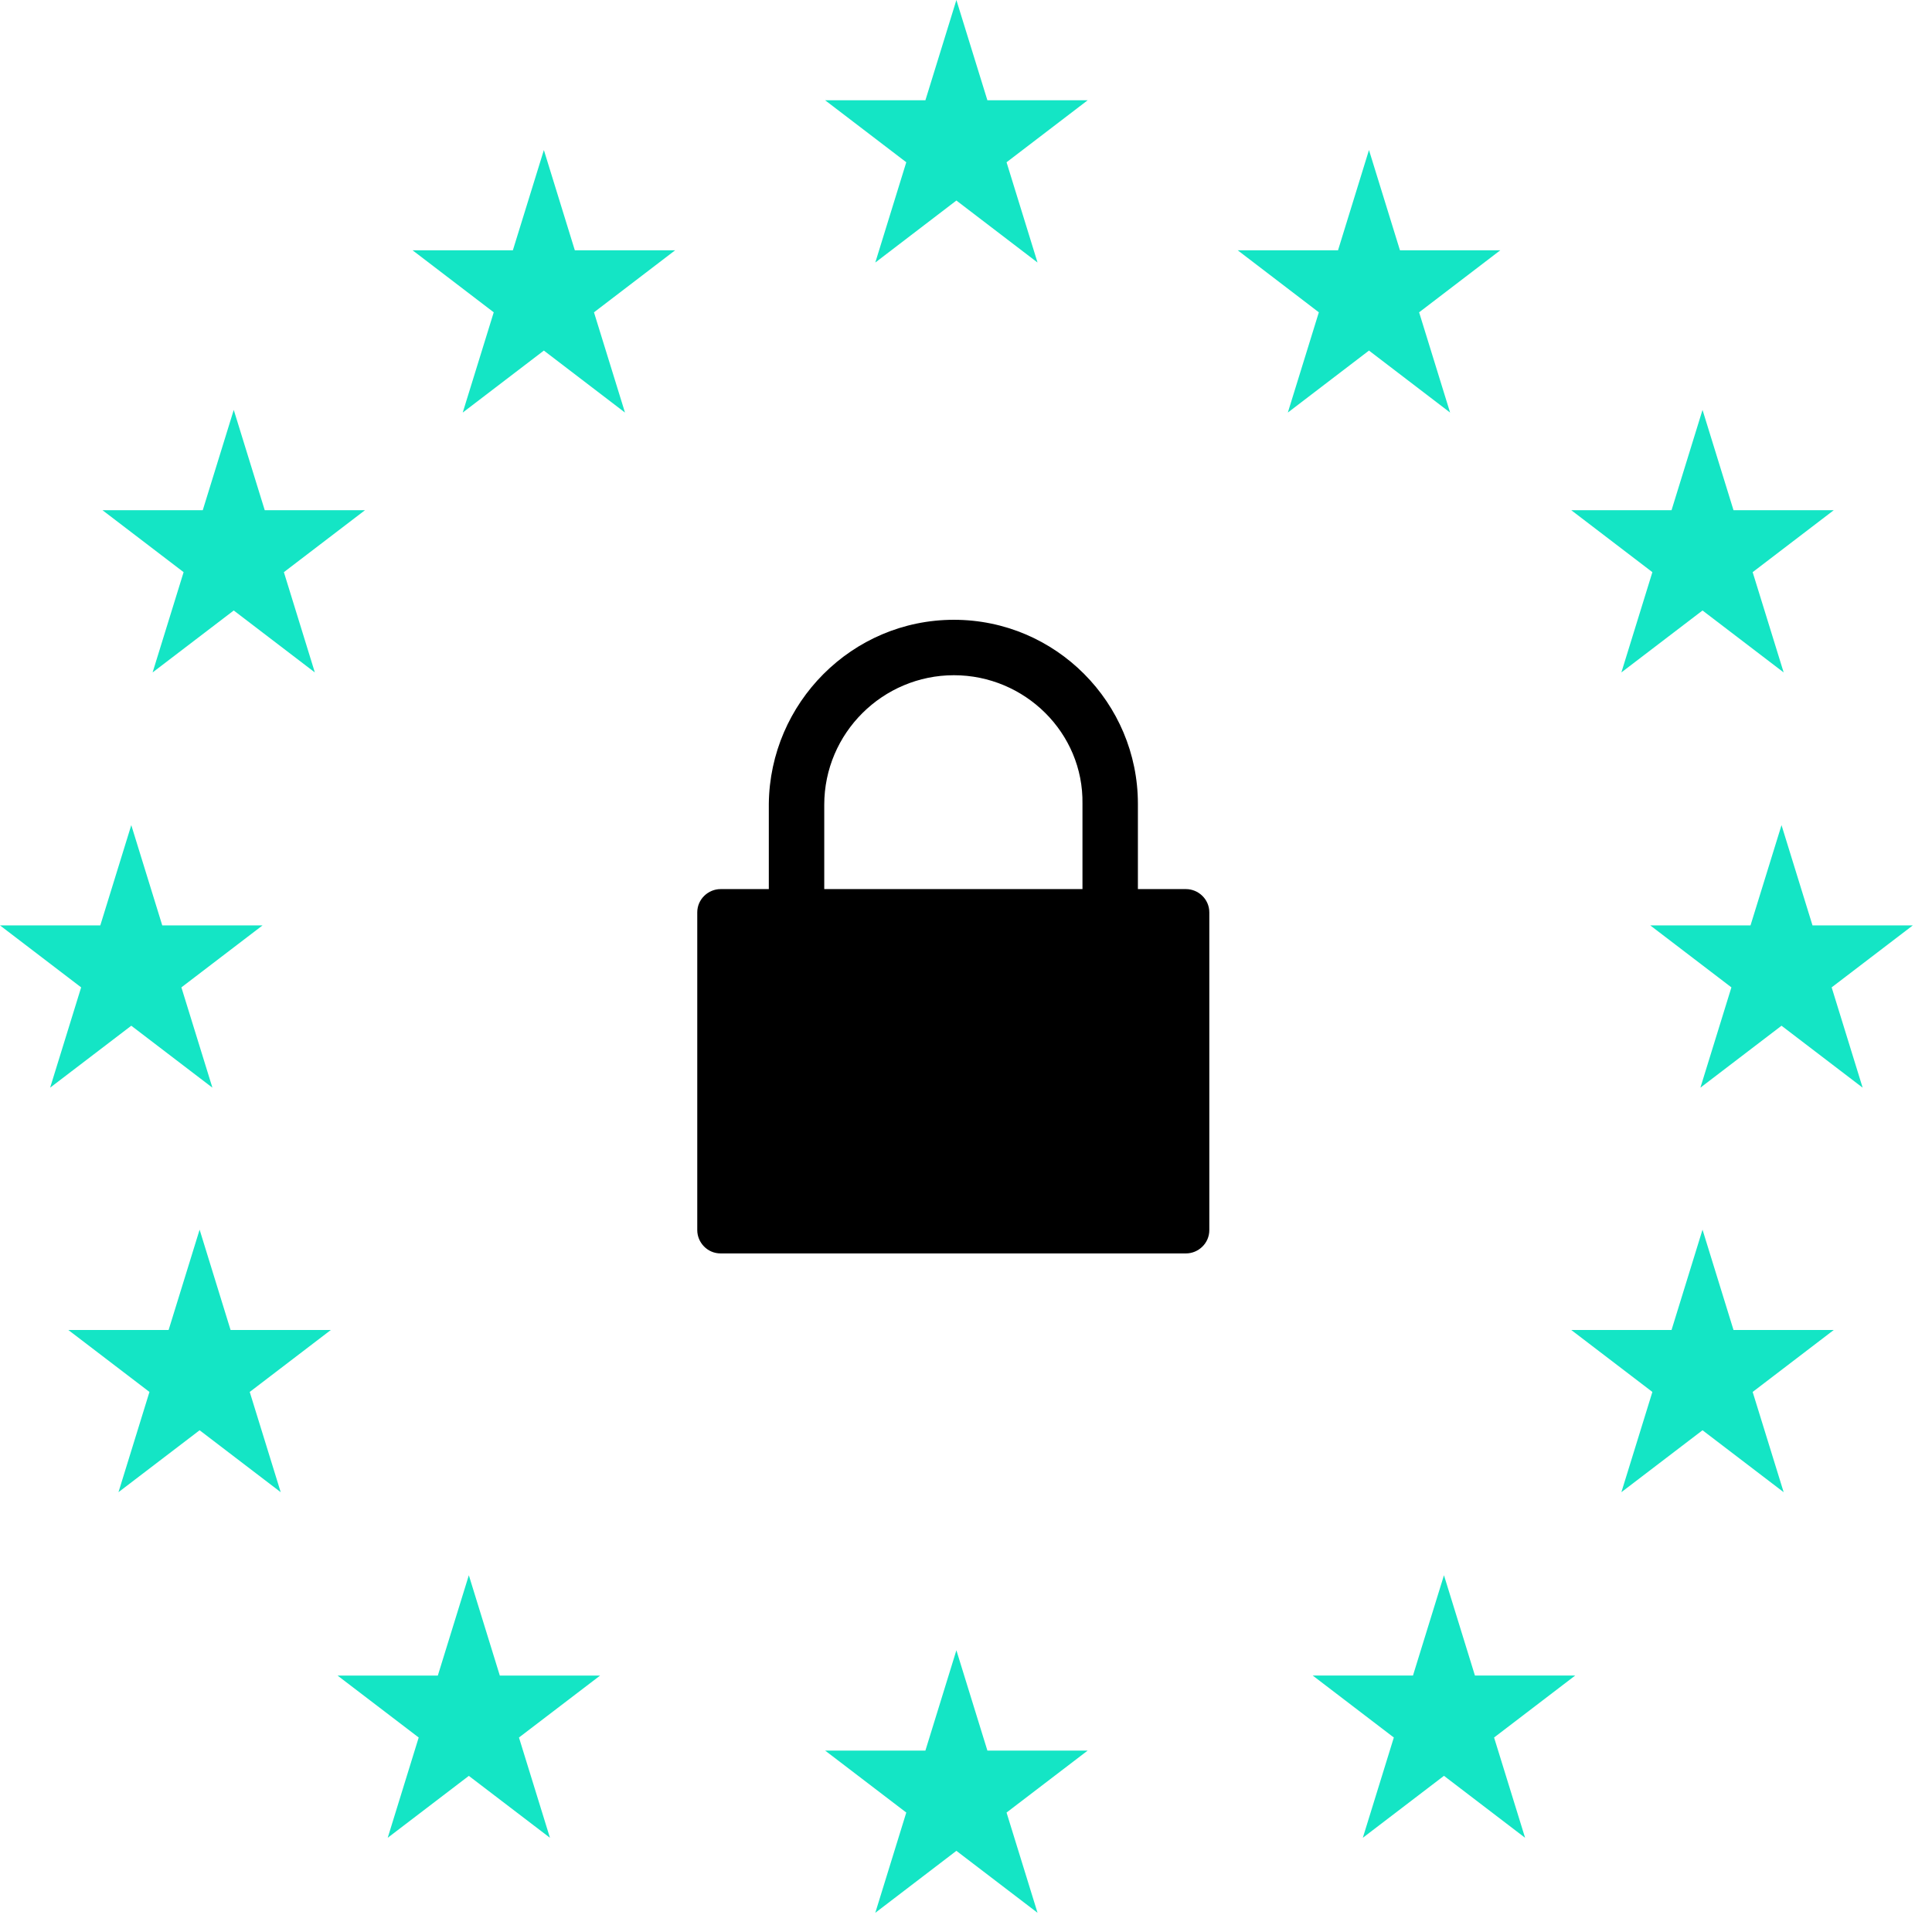 <svg width="81" height="81" viewBox="0 0 81 81" fill="none" xmlns="http://www.w3.org/2000/svg">
<path d="M40.097 0L41.397 4.204H45.601L42.2 6.803L43.499 11.007L40.097 8.407L36.697 11.007L37.996 6.803L34.594 4.204H38.798L40.097 0Z" fill="#14E5C5"/>
<path d="M40.097 69.188L41.397 73.394H45.601L42.2 75.992L43.499 80.195L40.097 77.597L36.697 80.195L37.996 75.992L34.594 73.394H38.798L40.097 69.188Z" fill="#14E5C5"/>
<path d="M57.395 6.29L58.694 10.494H62.899L59.497 13.094L60.796 17.297L57.395 14.698L53.993 17.297L55.293 13.094L51.892 10.494H56.097L57.395 6.29Z" fill="#14E5C5"/>
<path d="M71.379 51.554L72.678 55.76H76.882L73.481 58.358L74.781 62.561L71.379 59.964L67.977 62.561L69.277 58.358L65.875 55.76H70.08L71.379 51.554Z" fill="#14E5C5"/>
<path d="M74.691 34.594L75.99 38.798H80.195L76.793 41.396L78.092 45.601L74.691 43.004L71.29 45.601L72.59 41.396L69.188 38.798H73.391L74.691 34.594Z" fill="#14E5C5"/>
<path d="M5.504 34.594L6.803 38.798H11.007L7.605 41.396L8.905 45.601L5.504 43.004L2.102 45.601L3.402 41.396L0 38.798H4.205L5.504 34.594Z" fill="#14E5C5"/>
<path d="M8.369 51.554L9.667 55.76H13.871L10.47 58.358L11.769 62.561L8.369 59.964L4.967 62.561L6.266 58.358L2.864 55.76H7.069L8.369 51.554Z" fill="#14E5C5"/>
<path d="M71.379 17.185L72.678 21.39H76.882L73.481 23.988L74.781 28.192L71.379 25.595L67.977 28.192L69.277 23.988L65.875 21.39H70.08L71.379 17.185Z" fill="#14E5C5"/>
<path d="M9.8 17.185L11.099 21.39H15.303L11.902 23.988L13.2 28.192L9.8 25.595L6.398 28.192L7.698 23.988L4.296 21.39H8.501L9.8 17.185Z" fill="#14E5C5"/>
<path d="M60.539 66.043L61.837 70.247H66.042L62.64 72.846L63.94 77.05L60.539 74.452L57.137 77.05L58.437 72.846L55.035 70.247H59.24L60.539 66.043Z" fill="#14E5C5"/>
<path d="M22.802 6.29L24.1 10.494H28.305L24.903 13.094L26.203 17.297L22.802 14.698L19.4 17.297L20.7 13.094L17.298 10.494H21.502L22.802 6.29Z" fill="#14E5C5"/>
<path d="M19.656 66.043L20.955 70.249H25.16L21.758 72.846L23.057 77.05L19.656 74.454L16.255 77.05L17.554 72.846L14.152 70.249H18.356L19.656 66.043Z" fill="#14E5C5"/>
<path d="M49.725 37.276H30.209C29.698 37.276 29.233 37.694 29.233 38.252V51.574C29.233 52.085 29.651 52.55 30.209 52.55H49.725C50.236 52.55 50.701 52.132 50.701 51.574V38.252C50.701 37.695 50.236 37.276 49.725 37.276Z" fill="black"/>
<path d="M34.557 37.985H32.233V33.699C32.28 29.47 35.718 25.985 39.993 25.985C44.268 25.985 47.707 29.47 47.707 33.699V37.986H45.383V33.699C45.43 30.725 42.967 28.309 39.993 28.309C37.019 28.309 34.557 30.725 34.557 33.745V37.985Z" fill="black"/>
</svg>
